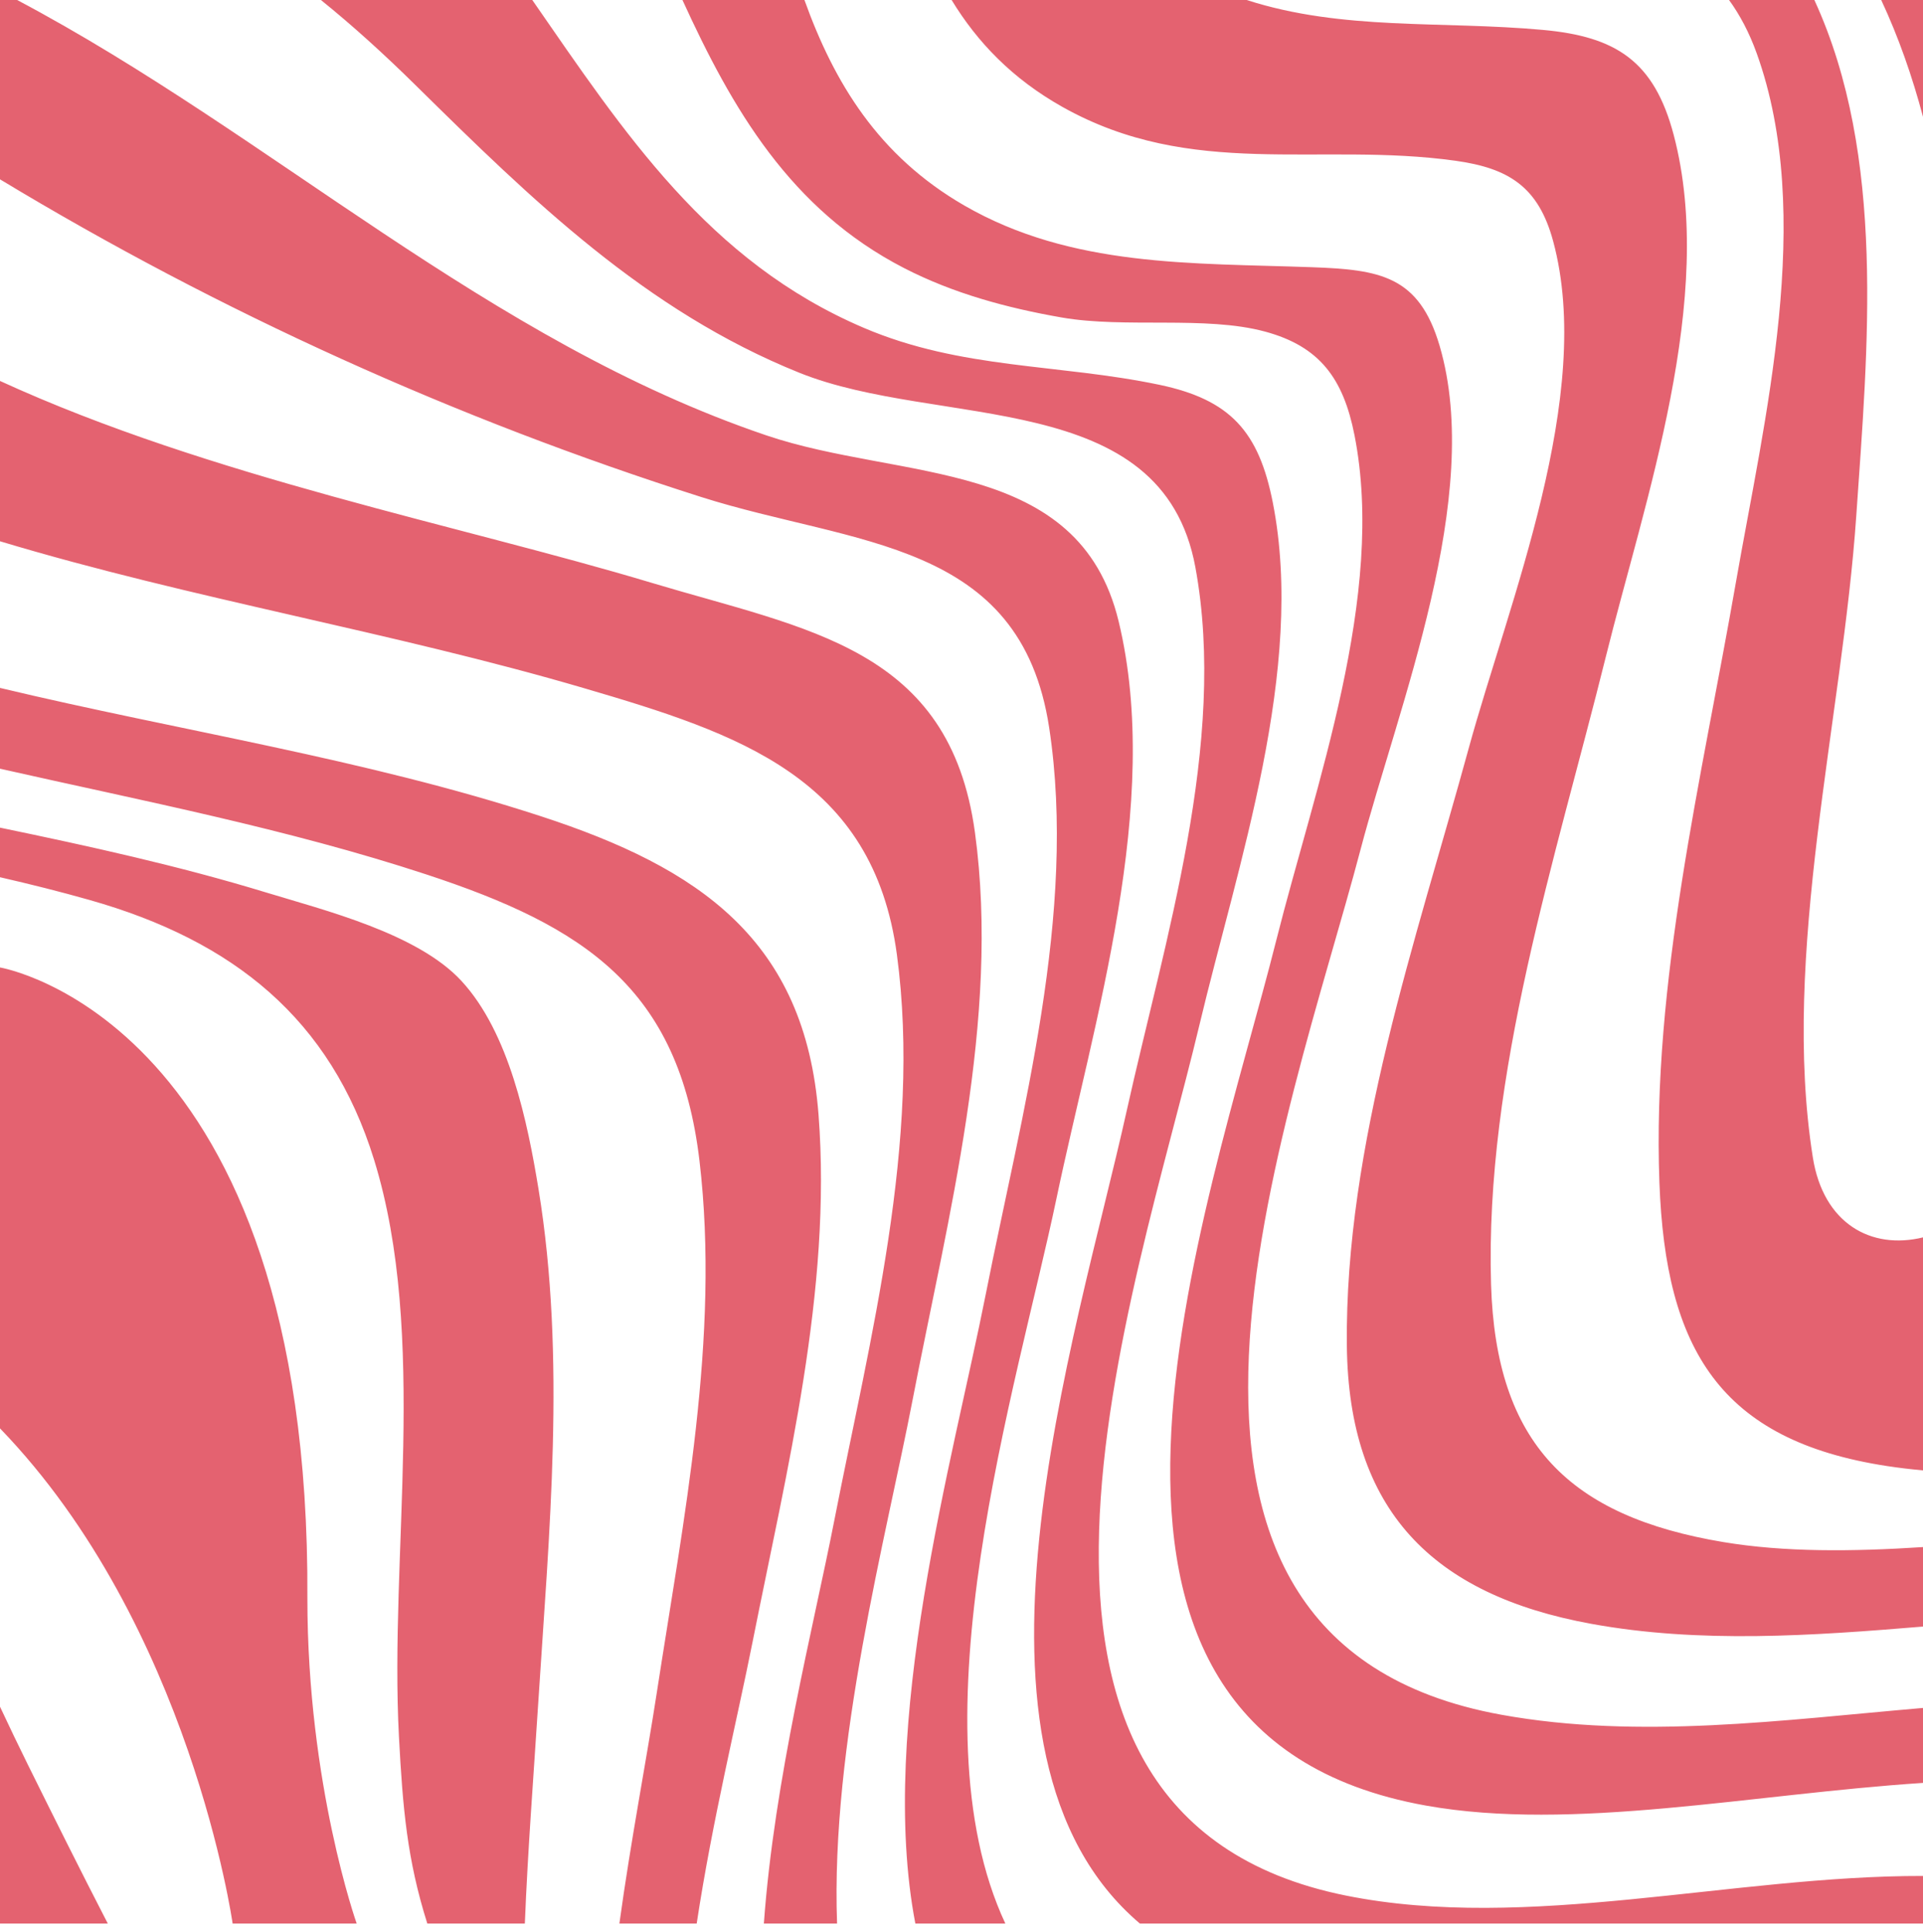 <?xml version="1.0" encoding="UTF-8" standalone="no"?><svg xmlns="http://www.w3.org/2000/svg" xmlns:xlink="http://www.w3.org/1999/xlink" fill="#000000" height="502.2" preserveAspectRatio="xMidYMid meet" version="1" viewBox="0.0 0.0 500.0 502.2" width="500" zoomAndPan="magnify"><g id="change1_1"><path d="M7.237,458.689c6.861,13.846,13.734,27.654,20.789,41.311H0v-56.365 C2.435,448.819,4.842,453.855,7.237,458.689z M119.947,254.945c-11.419-12.329-35.475-18.295-50.791-22.968 C46.439,225.044,23.253,219.961,0,215.134v12.89c7.842,1.797,15.647,3.748,23.395,5.947c37.271,10.578,62.553,30.866,73.877,67.519 c14.121,45.704,3.933,102.65,6.463,150.04c0.987,18.497,2.11,31.828,7.368,48.471h25.361c0.766-19.17,2.272-38.319,3.476-57.219 c2.815-44.172,7.287-89.707,0.078-133.697C137.175,291.734,132.412,268.402,119.947,254.945z M212.827,289.734 c-3.49-45.366-30.953-64.117-72.203-77.566C94.797,197.227,46.849,190.015,0,178.813v21.001 c37.17,8.398,74.667,15.591,110.867,27.49c41.022,13.484,65.714,29.519,71.011,74.472c5.397,45.804-4.181,93.189-11.123,138.332 c-2.688,17.481-6.729,38.271-9.708,59.892h20.102c4.059-26.78,10.494-52.876,14.568-73.403 C204.54,382.151,216.338,335.373,212.827,289.734z M237.277,363.919c9.114-47.348,22.851-98.992,16.217-147.546 c-6.559-48.008-43.436-52.669-83.995-64.856C119.695,136.552,54.608,124.063,0,99.021v41.676 c50.009,15.042,101.765,23.49,151.871,38.191c40.237,11.805,75.148,23.227,81.334,69.27c6.506,48.426-7.046,99.866-16.278,147.064 c-5.469,27.96-15.599,67.174-18.315,104.778h19.033C215.941,453.501,230.429,399.498,237.277,363.919z M274.662,311.685 c9.661-46.105,27.627-102.88,16.194-150.186c-10.321-42.704-56.419-36.412-91.615-48.337C126.759,88.605,70.757,35.117,4.455,0H0 v46.615c57.243,34.556,118.595,62.325,182.33,82.58c39.812,12.652,83.018,10.977,90.469,59.968 c7.331,48.198-7.206,100.307-16.49,147.25c-8.451,42.73-28.199,111.96-18.311,163.587h23.399 C236.871,447.488,264.423,360.544,274.662,311.685z M349.894,492.719C246.215,471.816,295.3,336.053,311.805,266.67 c9.953-41.842,27.65-92.724,19.144-136.007c-3.623-18.438-10.994-26.764-29.513-30.645c-26.183-5.487-51.394-3.955-76.798-14.781 C184.147,67.982,162.273,34.427,138.4,0H83.442c8.269,6.674,16.414,14.066,24.632,22.164c30.195,29.757,59.741,58.625,99.763,74.73 c36.325,14.618,94.331,3.556,102.977,50.581c8.389,45.626-8.071,97.119-17.875,141.327c-13.106,59.094-48.672,167.003,3.441,211.197 H500v-12.366C450.447,487.536,397.103,502.236,349.894,492.719z M390.405,445.734C282.628,426.232,335.234,291.2,353.74,220.891 c9.813-37.283,32.068-91.883,20.576-131.003c-5.354-18.226-15.546-19.788-33.205-20.428c-31.076-1.127-62.435,0.083-90.386-16.044 C228.326,40.493,216.856,21.408,209.163,0h-31.72c12.896,28.201,27.994,54.434,57.63,69.687 c12.845,6.611,26.818,10.373,40.974,12.842c16.473,2.873,37.356-0.513,52.824,3.651c14.341,3.862,20.416,12.289,23.305,26.911 c8.234,41.666-10.299,91.427-20.324,131.302c-17.77,70.68-68.488,205.75,38.93,224.951c38.112,6.812,84.726-2.999,129.219-5.899 v-19.485C463.703,447.071,426.294,452.229,390.405,445.734z M448.079,400.843c-40.032-6.689-59.148-25.558-60.39-66.993 c-1.643-54.814,16.807-110.617,29.856-163.188c10.095-40.667,28.777-93.319,17.64-135.572 c-5.078-19.267-15.059-25.589-34.031-27.318C374.674,5.361,349.115,8.052,324.148,0h-76.718 c6.637,10.912,15.74,20.455,28.836,27.806c33.663,18.895,66.551,9.012,102.177,13.98c13.842,1.931,21.568,6.766,25.388,20.892 c10.834,40.064-11.534,93.793-21.956,131.853c-13.644,49.825-32.238,103-31.678,155.268c0.458,42.715,22.179,64.741,63.526,72.291 c28.255,5.159,57.464,3.105,86.279,0.716v-20.663C481.553,403.339,463.931,403.492,448.079,400.843z M471.359,300.877 c-8.373-52.722,7.684-114.071,11.295-166.85c2.964-43.32,7.808-93.323-10.9-134.027h-22.185c2.815,3.875,5.24,8.436,7.187,13.842 c15.203,42.196,1.979,95.209-5.428,137.67c-8.925,51.165-21.801,103.627-19.863,155.905c1.604,43.272,15.701,67.02,59.206,73.668 c3.067,0.469,6.179,0.839,9.33,1.124v-60.565C486.408,324.955,474.073,317.964,471.359,300.877z M489.136,0 c4.544,9.731,8.083,19.913,10.864,30.363V0H489.136z M0,251.481v119.808C49.51,422.538,60.485,500,60.485,500H92.74 c0,0-12.813-36.056-12.819-84.532C80.748,264.853,0,251.481,0,251.481z" fill="#e46270"/></g></svg>